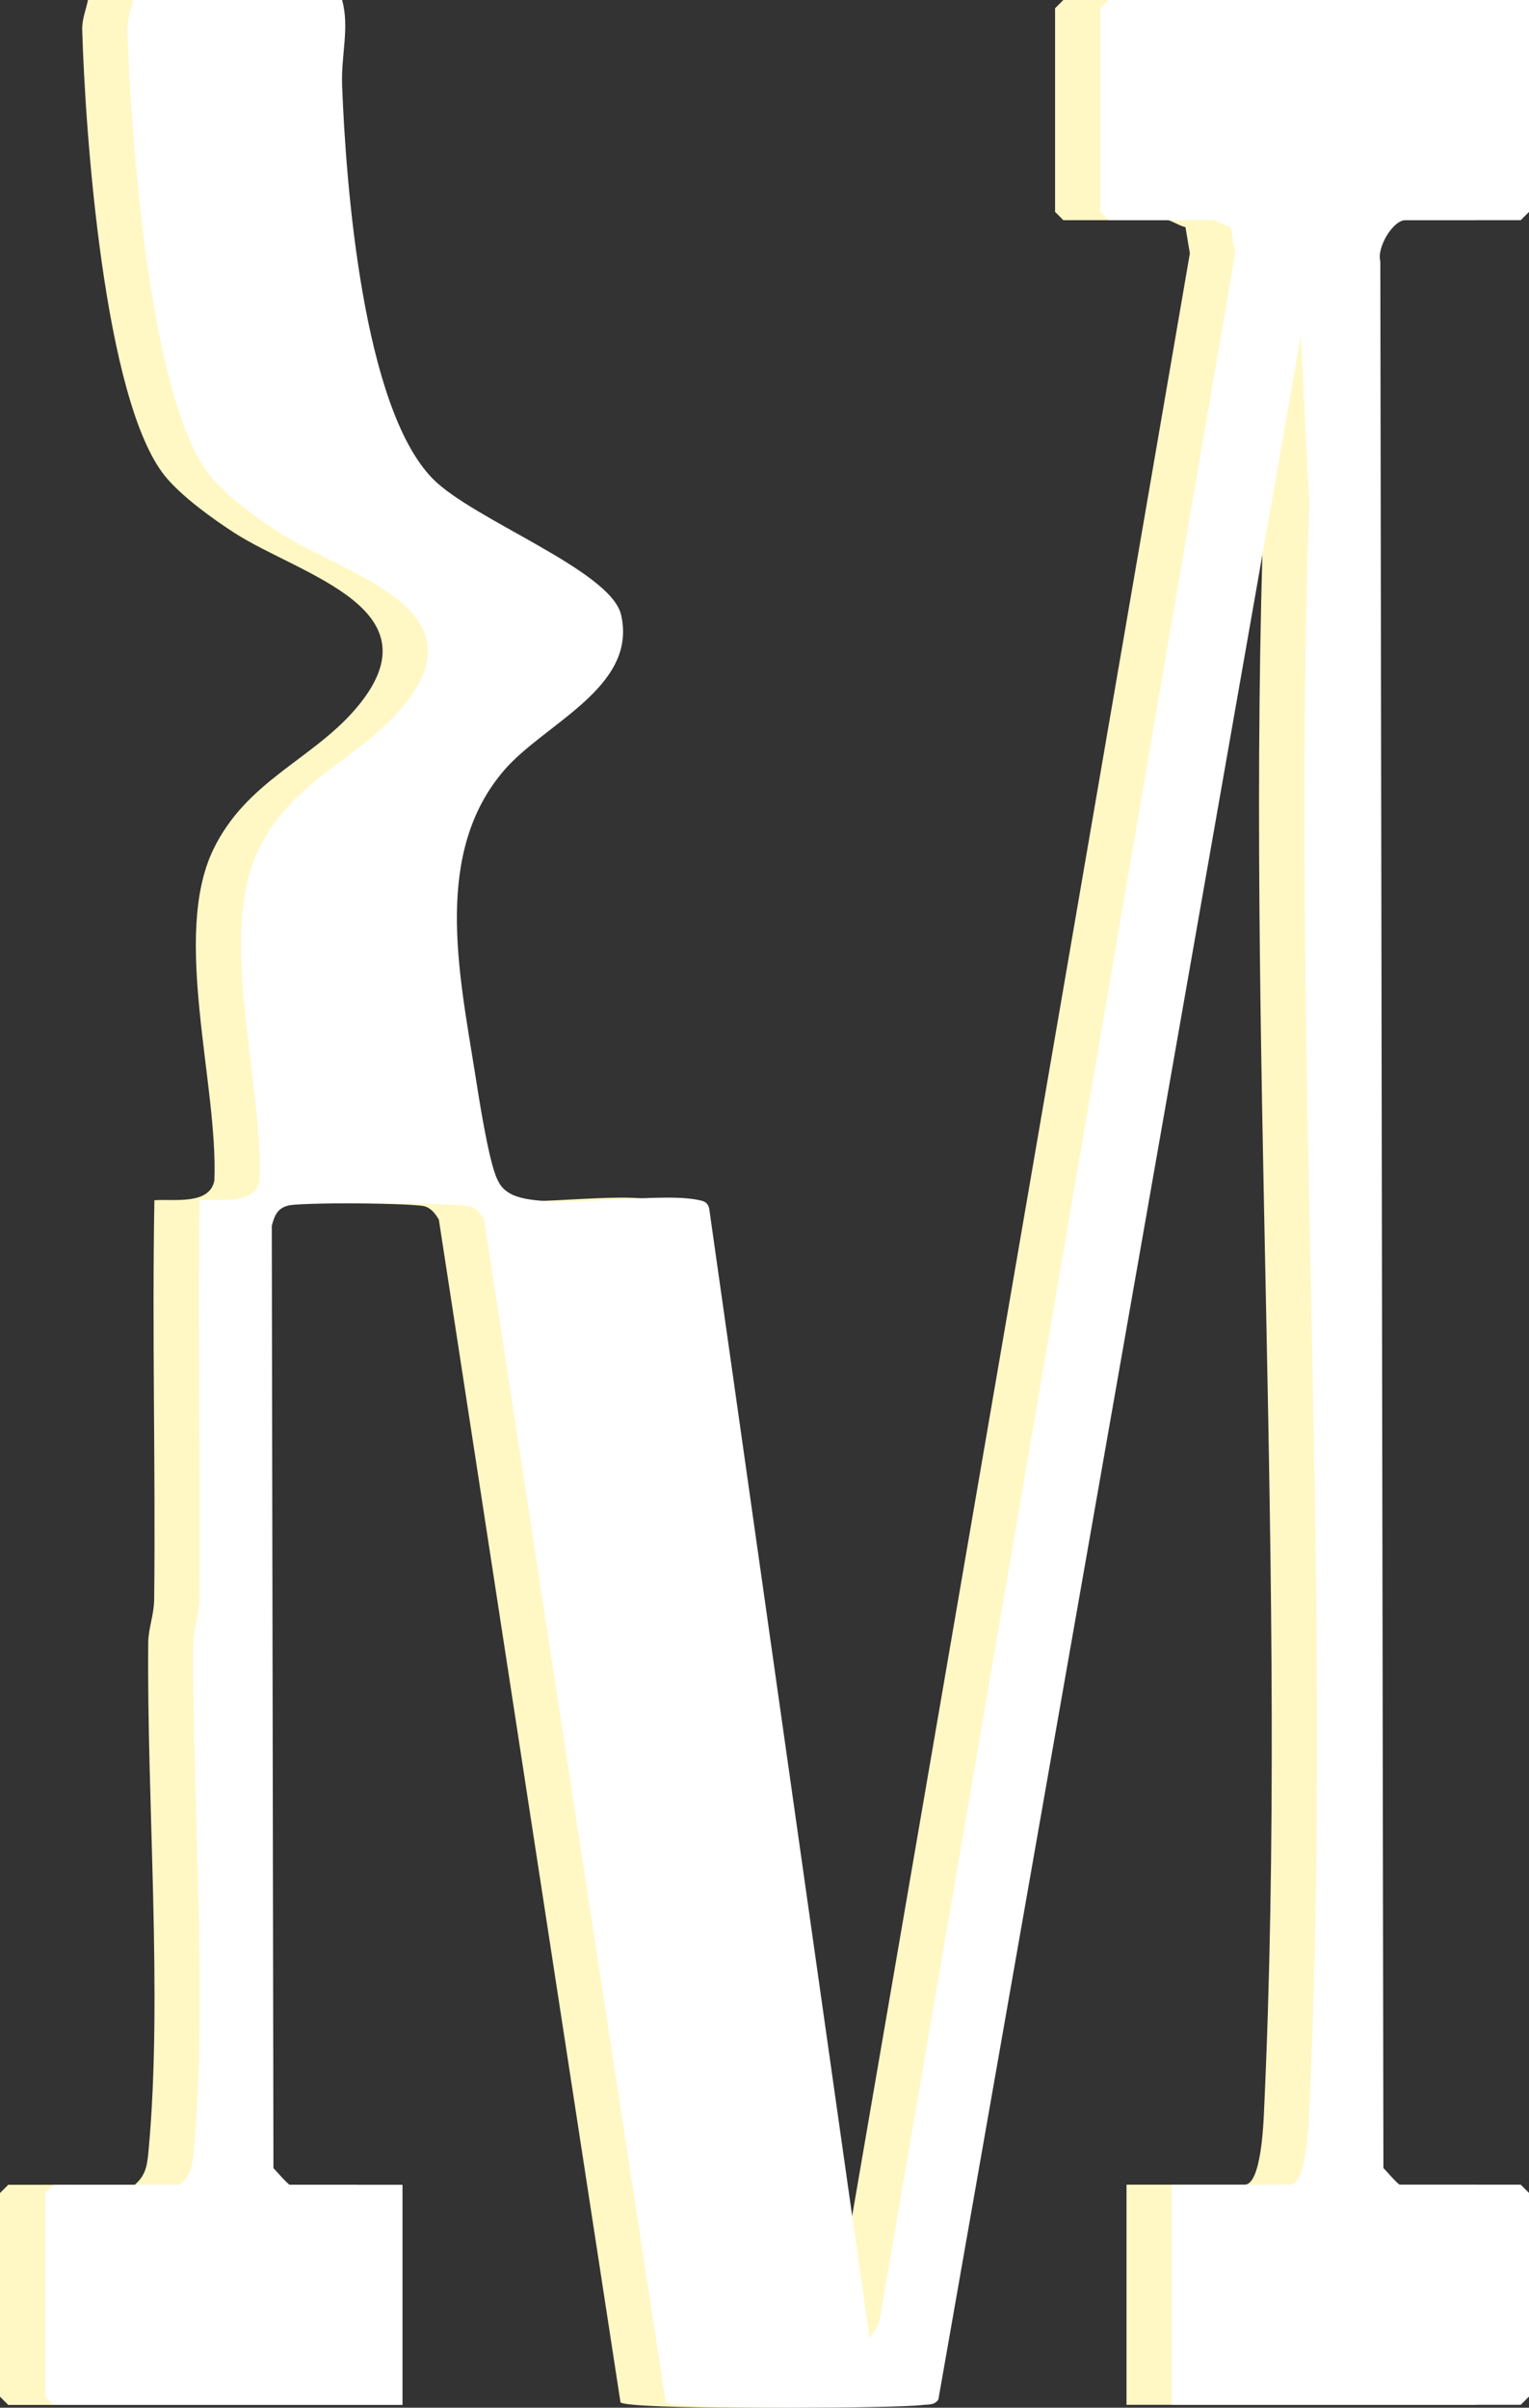 <svg viewBox="0 0 138.73 218.39" version="1.1" xmlns="http://www.w3.org/2000/svg" id="Layer_1">
  
  <rect x="0" y="0" width="138.73" height="218.39" fill="#333333" stroke="none"/>
  
  <defs>
    <style>
      .st0 {
        fill: #fff8c5;
      }

      .st1 {
        fill: #fff;
      }
    </style>
  </defs>
  <path d="M26.92,0c.69,2.51-.1,4.96,0,7.73.34,9.03,1.88,29.22,8.22,35.69,3.64,3.72,16.16,8.31,17.09,12.34,1.53,6.58-6.95,9.84-10.62,14.12-6.37,7.42-4.13,18.1-2.68,27.16.36,2.25,1.25,8.19,2.06,9.91.3.63.57.96,1.18,1.31,2.87,1.66,12.98-.18,16.9.55.57.11,1.02.16,1.16.83l14.55,102.48.86-1.37L107.96,22.98l-.4-2.38c-.46-.07-1.34-.63-1.61-.63h-9.47l-.75-.75V.75L96.48,0h38.14v19.22l-.75.75h-10.47c-1.13,0-2.61,2.5-2.27,3.72l.28,172.96c.28.3,1.35,1.51,1.49,1.51h10.97l.75.75v18.47l-.75.75h-31.66v-19.97h10.72c1.5,0,1.71-5.56,1.76-6.71,2.23-47.98-1.74-97.7,0-145.8l-.77-15.2-32.89,187.2c-.37.55-.95.43-1.49.5-2.31.29-22.29.43-23.24-.24l-16.48-107.28c-.3-.52-.68-1.03-1.28-1.21-1.16-.35-14.85-.38-16.36-.1-1.07.2-1.37.87-1.63,1.86l.15,85.48c.28.3,1.35,1.51,1.49,1.51h10.22v19.97H.75l-.75-.75v-18.47l.75-.75h11.47c1.08-.9,1.15-1.93,1.27-3.22,1.28-13.99-.18-31.51-.04-45.96.01-1.3.53-2.52.54-3.95.13-12.04-.2-24.22.02-36.17,1.72-.14,5.01.47,5.44-1.79.36-8.66-3.89-22.2-.09-30.04,2.99-6.17,8.84-8.08,12.81-12.63,8-9.18-4.87-12.19-10.89-16.07-2.02-1.3-4.82-3.33-6.31-5.16C9.43,36.31,7.73,11.96,7.46,2.72c-.03-.98.34-1.8.52-2.72h18.95-.01Z" class="st0"></path>
  <path d="M31.04,0c.69,2.51-.1,4.96,0,7.73.34,9.03,1.88,29.22,8.22,35.69,3.64,3.72,16.16,8.31,17.09,12.34,1.53,6.58-6.95,9.84-10.62,14.12-6.37,7.42-4.13,18.1-2.68,27.16.36,2.25,1.25,8.19,2.06,9.91.3.63.57.96,1.18,1.31,2.87,1.66,12.98-.18,16.9.55.57.11,1.02.16,1.16.83l14.55,102.48.86-1.37L112.07,22.98l-.4-2.38c-.46-.07-1.34-.63-1.61-.63h-9.47l-.75-.75V.75L100.59,0h38.14v19.22l-.75.75h-10.47c-1.13,0-2.61,2.5-2.27,3.72l.28,172.96c.28.3,1.35,1.51,1.49,1.51h10.97l.75.75v18.47l-.75.75h-31.66v-19.97h10.72c1.5,0,1.71-5.56,1.76-6.71,2.23-47.98-1.74-97.7,0-145.8l-.77-15.2-32.89,187.2c-.37.55-.95.43-1.49.5-2.31.29-22.29.43-23.24-.24l-16.48-107.28c-.3-.52-.68-1.03-1.28-1.21-1.16-.35-14.85-.38-16.36-.1-1.07.2-1.37.87-1.63,1.86l.15,85.48c.28.3,1.35,1.51,1.49,1.51h10.22v19.97H4.86l-.75-.75v-18.47l.75-.75h11.47c1.08-.9,1.15-1.93,1.27-3.22,1.28-13.99-.18-31.51-.04-45.96.01-1.3.53-2.52.54-3.95.13-12.04-.2-24.22.02-36.17,1.72-.14,5.01.47,5.44-1.79.36-8.66-3.89-22.2-.09-30.04,2.99-6.17,8.84-8.08,12.81-12.63,8-9.18-4.87-12.19-10.89-16.07-2.02-1.3-4.82-3.33-6.31-5.16-5.54-6.86-7.24-31.21-7.51-40.44-.03-1,.34-1.82.52-2.74h18.95Z" class="st1"></path>
</svg>